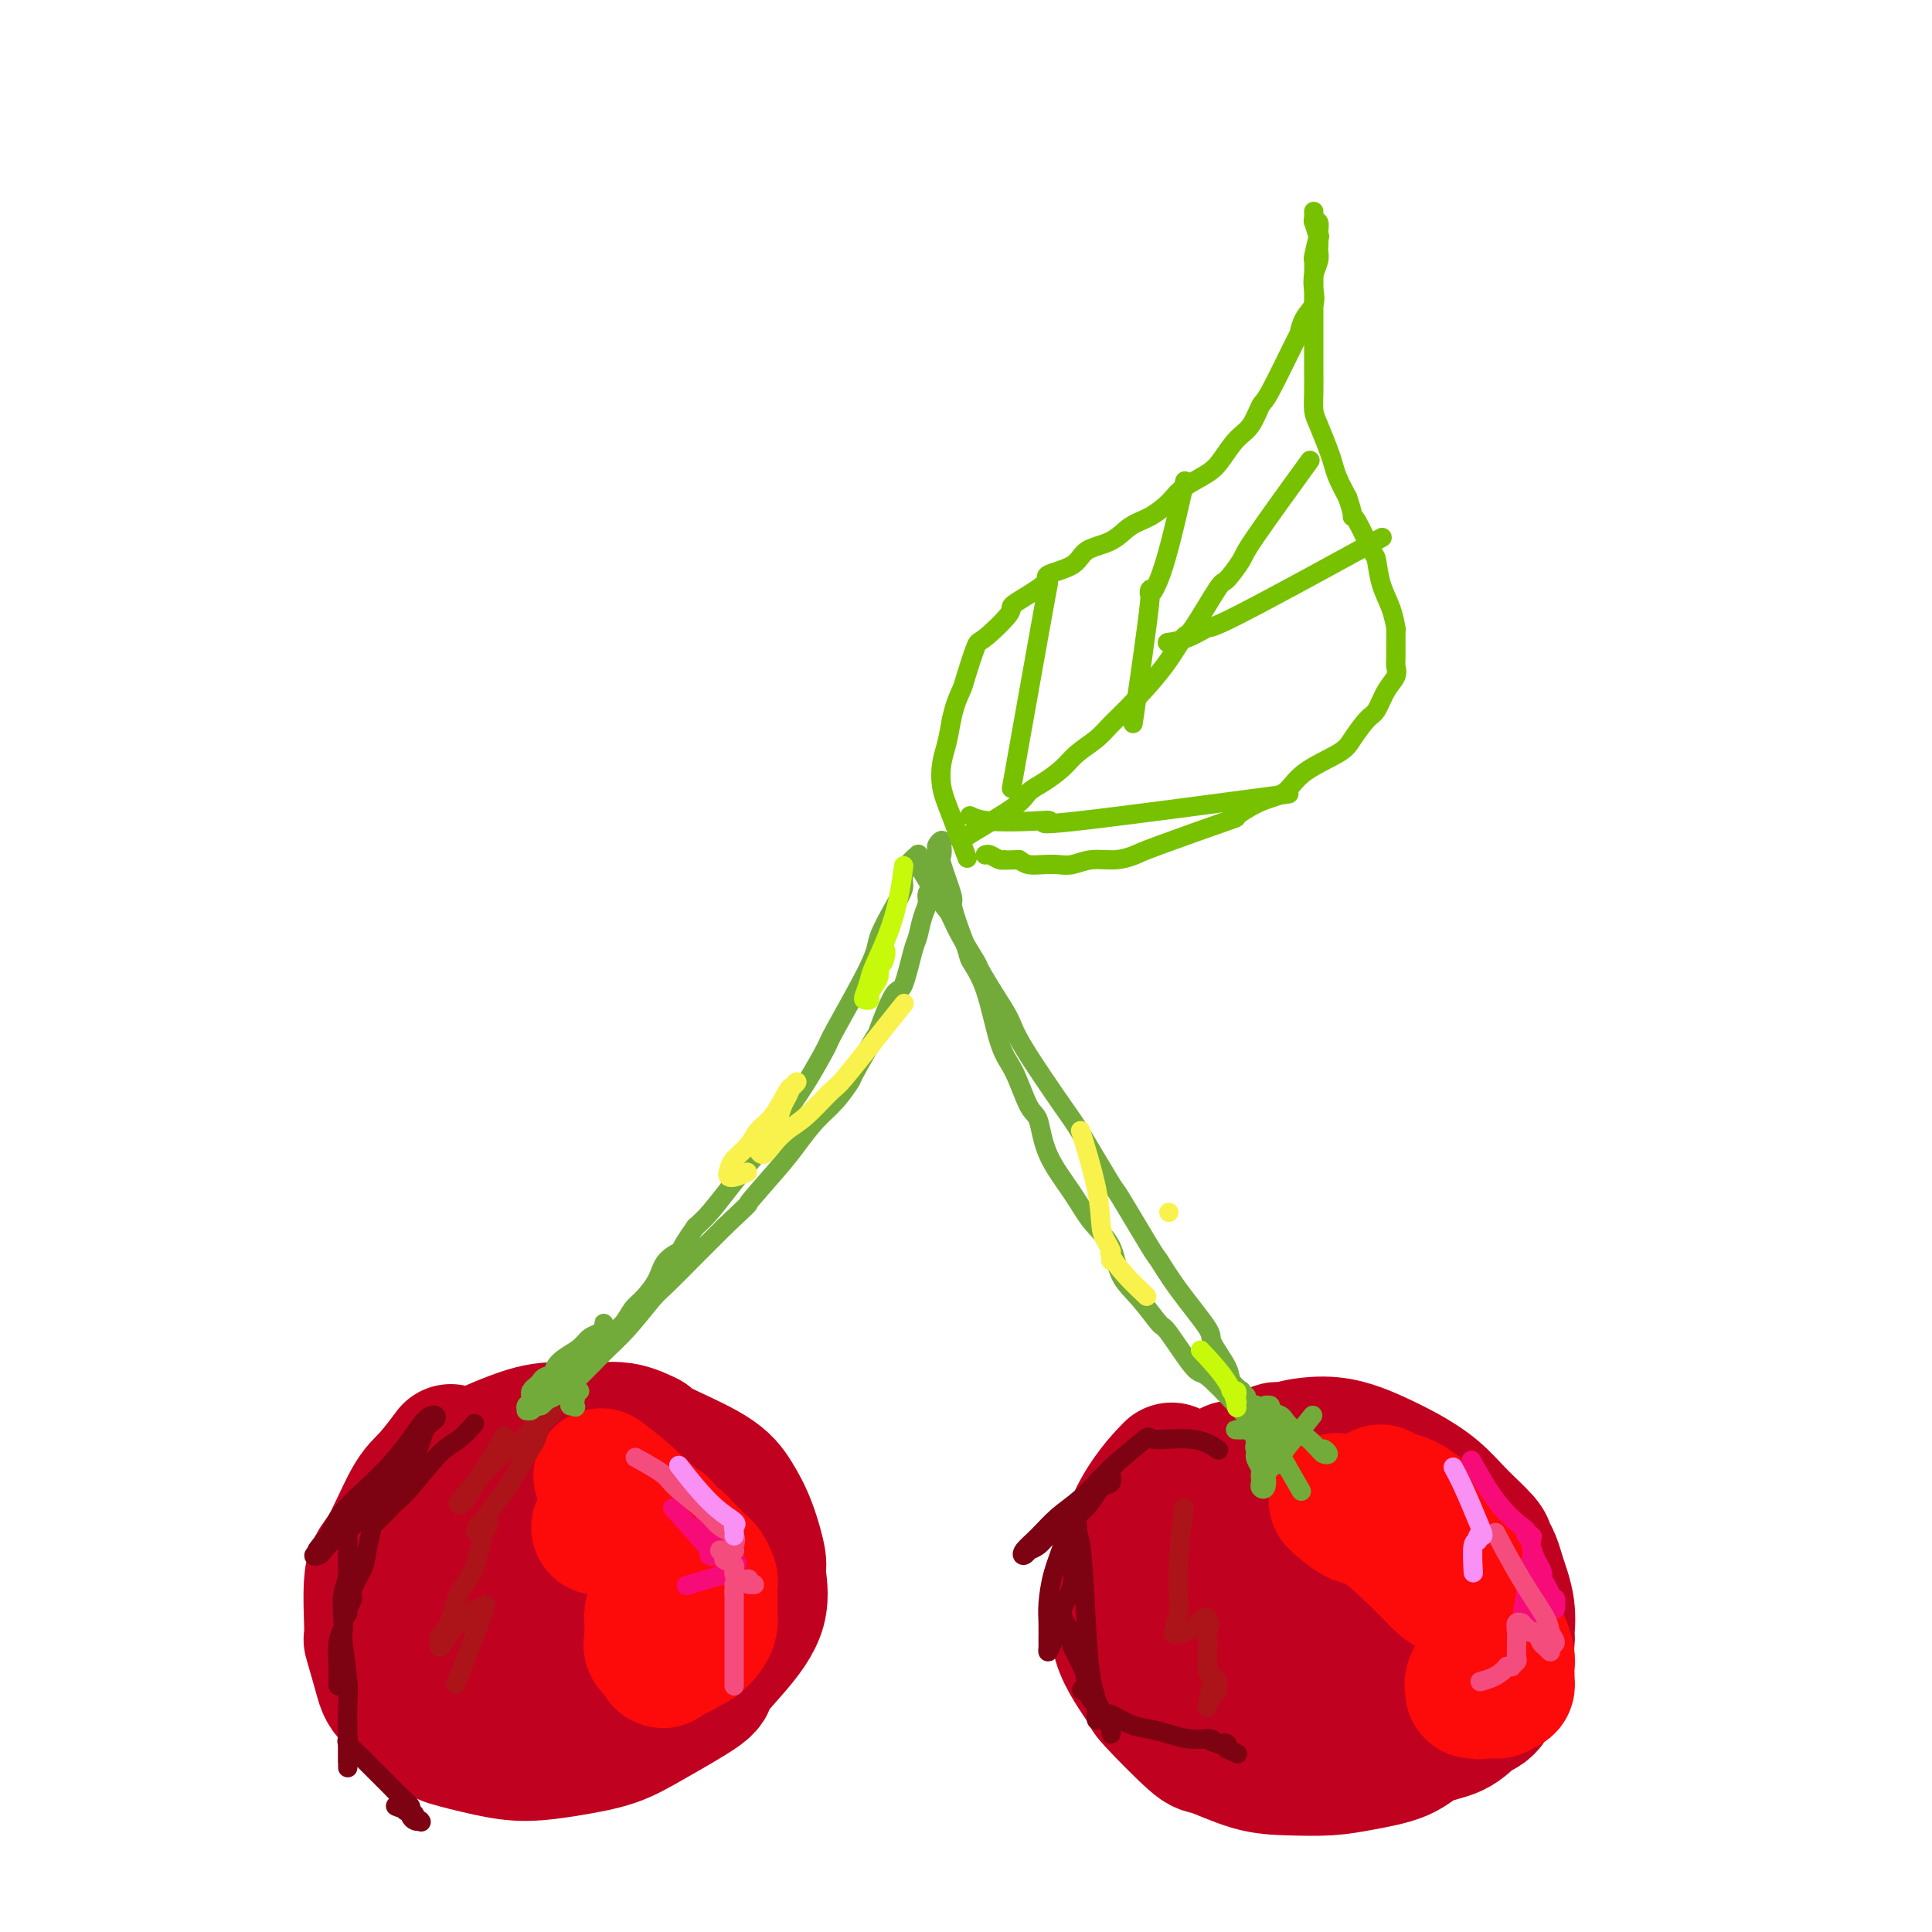 <svg viewBox='0 0 400 400' version='1.1' xmlns='http://www.w3.org/2000/svg' xmlns:xlink='http://www.w3.org/1999/xlink'><g fill='none' stroke='rgb(193,1,32)' stroke-width='28' stroke-linecap='round' stroke-linejoin='round'><path d='M93,301c-0.007,0.009 -0.014,0.019 0,0c0.014,-0.019 0.049,-0.066 0,0c-0.049,0.066 -0.183,0.245 0,0c0.183,-0.245 0.682,-0.913 0,0c-0.682,0.913 -2.547,3.406 -4,5c-1.453,1.594 -2.496,2.288 -4,5c-1.504,2.712 -3.468,7.443 -5,10c-1.532,2.557 -2.631,2.939 -3,6c-0.369,3.061 -0.007,8.799 0,11c0.007,2.201 -0.341,0.865 0,2c0.341,1.135 1.369,4.741 2,7c0.631,2.259 0.864,3.170 3,5c2.136,1.830 6.174,4.579 8,6c1.826,1.421 1.438,1.514 3,2c1.562,0.486 5.072,1.364 8,2c2.928,0.636 5.273,1.029 8,1c2.727,-0.029 5.837,-0.480 9,-1c3.163,-0.520 6.378,-1.108 9,-2c2.622,-0.892 4.651,-2.087 8,-4c3.349,-1.913 8.018,-4.544 10,-6c1.982,-1.456 1.279,-1.737 2,-3c0.721,-1.263 2.868,-3.509 5,-6c2.132,-2.491 4.251,-5.229 5,-8c0.749,-2.771 0.128,-5.576 0,-7c-0.128,-1.424 0.236,-1.467 0,-3c-0.236,-1.533 -1.071,-4.557 -2,-7c-0.929,-2.443 -1.950,-4.304 -3,-6c-1.050,-1.696 -2.129,-3.226 -5,-5c-2.871,-1.774 -7.535,-3.793 -10,-5c-2.465,-1.207 -2.733,-1.604 -3,-2'/><path d='M134,298c-4.426,-2.310 -6.491,-2.084 -9,-2c-2.509,0.084 -5.461,0.026 -8,0c-2.539,-0.026 -4.665,-0.022 -8,1c-3.335,1.022 -7.879,3.060 -10,4c-2.121,0.940 -1.818,0.782 -3,2c-1.182,1.218 -3.850,3.811 -5,5c-1.150,1.189 -0.784,0.973 -1,3c-0.216,2.027 -1.014,6.296 -1,9c0.014,2.704 0.841,3.843 1,5c0.159,1.157 -0.351,2.330 0,4c0.351,1.670 1.562,3.835 3,6c1.438,2.165 3.103,4.331 5,6c1.897,1.669 4.026,2.842 6,4c1.974,1.158 3.791,2.302 6,3c2.209,0.698 4.809,0.949 7,1c2.191,0.051 3.973,-0.097 6,-1c2.027,-0.903 4.299,-2.561 6,-4c1.701,-1.439 2.831,-2.660 4,-4c1.169,-1.340 2.377,-2.798 3,-5c0.623,-2.202 0.661,-5.147 1,-7c0.339,-1.853 0.980,-2.612 0,-6c-0.980,-3.388 -3.581,-9.404 -5,-12c-1.419,-2.596 -1.658,-1.771 -2,-2c-0.342,-0.229 -0.789,-1.512 -2,-2c-1.211,-0.488 -3.187,-0.182 -5,0c-1.813,0.182 -3.464,0.240 -6,2c-2.536,1.760 -5.959,5.223 -7,7c-1.041,1.777 0.298,1.868 0,3c-0.298,1.132 -2.234,3.305 -3,5c-0.766,1.695 -0.362,2.913 0,4c0.362,1.087 0.681,2.044 1,3'/><path d='M108,330c0.064,3.009 1.224,3.033 2,3c0.776,-0.033 1.167,-0.122 2,0c0.833,0.122 2.108,0.457 3,0c0.892,-0.457 1.402,-1.705 2,-3c0.598,-1.295 1.283,-2.637 2,-4c0.717,-1.363 1.465,-2.748 2,-4c0.535,-1.252 0.858,-2.370 1,-4c0.142,-1.630 0.103,-3.773 0,-5c-0.103,-1.227 -0.269,-1.539 -1,-2c-0.731,-0.461 -2.028,-1.071 -3,-1c-0.972,0.071 -1.619,0.825 -2,1c-0.381,0.175 -0.498,-0.227 -1,0c-0.502,0.227 -1.391,1.085 -2,3c-0.609,1.915 -0.938,4.889 -1,7c-0.062,2.111 0.142,3.359 0,4c-0.142,0.641 -0.629,0.674 0,1c0.629,0.326 2.375,0.943 2,2c-0.375,1.057 -2.870,2.554 2,1c4.870,-1.554 17.106,-6.158 22,-8c4.894,-1.842 2.447,-0.921 0,0'/><path d='M242,305c-0.001,0.001 -0.002,0.002 0,0c0.002,-0.002 0.006,-0.007 0,0c-0.006,0.007 -0.024,0.025 0,0c0.024,-0.025 0.088,-0.093 0,0c-0.088,0.093 -0.330,0.346 0,0c0.330,-0.346 1.232,-1.290 0,0c-1.232,1.290 -4.598,4.816 -7,10c-2.402,5.184 -3.838,12.026 -4,15c-0.162,2.974 0.951,2.080 1,3c0.049,0.920 -0.967,3.655 0,7c0.967,3.345 3.915,7.299 5,9c1.085,1.701 0.307,1.149 2,3c1.693,1.851 5.858,6.104 8,8c2.142,1.896 2.260,1.434 4,2c1.740,0.566 5.102,2.161 8,3c2.898,0.839 5.333,0.922 8,1c2.667,0.078 5.567,0.149 8,0c2.433,-0.149 4.398,-0.520 7,-1c2.602,-0.480 5.841,-1.071 8,-2c2.159,-0.929 3.237,-2.196 5,-3c1.763,-0.804 4.212,-1.145 6,-2c1.788,-0.855 2.914,-2.222 4,-3c1.086,-0.778 2.133,-0.965 3,-2c0.867,-1.035 1.554,-2.918 2,-4c0.446,-1.082 0.650,-1.365 1,-3c0.350,-1.635 0.846,-4.624 1,-6c0.154,-1.376 -0.036,-1.140 0,-2c0.036,-0.860 0.296,-2.817 0,-5c-0.296,-2.183 -1.148,-4.591 -2,-7'/><path d='M310,326c-0.767,-3.240 -1.683,-4.341 -2,-5c-0.317,-0.659 -0.033,-0.876 -1,-2c-0.967,-1.124 -3.184,-3.155 -5,-5c-1.816,-1.845 -3.231,-3.504 -5,-5c-1.769,-1.496 -3.892,-2.830 -6,-4c-2.108,-1.170 -4.201,-2.177 -6,-3c-1.799,-0.823 -3.304,-1.461 -5,-2c-1.696,-0.539 -3.581,-0.980 -6,-1c-2.419,-0.020 -5.370,0.380 -7,1c-1.630,0.620 -1.937,1.458 -2,1c-0.063,-0.458 0.119,-2.213 -3,1c-3.119,3.213 -9.537,11.393 -12,14c-2.463,2.607 -0.969,-0.360 -1,2c-0.031,2.360 -1.586,10.049 -2,15c-0.414,4.951 0.313,7.166 1,9c0.687,1.834 1.336,3.286 2,5c0.664,1.714 1.344,3.689 2,5c0.656,1.311 1.287,1.956 3,3c1.713,1.044 4.507,2.485 6,3c1.493,0.515 1.684,0.102 2,0c0.316,-0.102 0.756,0.106 2,0c1.244,-0.106 3.293,-0.526 5,-1c1.707,-0.474 3.074,-1.003 4,-2c0.926,-0.997 1.413,-2.463 2,-4c0.587,-1.537 1.273,-3.145 2,-4c0.727,-0.855 1.493,-0.959 2,-2c0.507,-1.041 0.753,-3.021 1,-5'/><path d='M281,340c1.775,-2.957 0.713,-1.848 0,-3c-0.713,-1.152 -1.076,-4.565 -1,-6c0.076,-1.435 0.591,-0.892 0,-2c-0.591,-1.108 -2.290,-3.865 -3,-5c-0.710,-1.135 -0.432,-0.647 -1,-1c-0.568,-0.353 -1.982,-1.547 -3,-2c-1.018,-0.453 -1.639,-0.165 -2,0c-0.361,0.165 -0.463,0.208 -1,1c-0.537,0.792 -1.508,2.332 -2,3c-0.492,0.668 -0.505,0.463 0,2c0.505,1.537 1.526,4.814 2,7c0.474,2.186 0.400,3.281 1,4c0.600,0.719 1.874,1.064 3,2c1.126,0.936 2.105,2.464 3,3c0.895,0.536 1.708,0.080 2,0c0.292,-0.080 0.065,0.215 1,0c0.935,-0.215 3.031,-0.941 4,-2c0.969,-1.059 0.809,-2.453 1,-3c0.191,-0.547 0.733,-0.248 1,-1c0.267,-0.752 0.260,-2.554 0,-4c-0.260,-1.446 -0.774,-2.535 -2,-4c-1.226,-1.465 -3.166,-3.307 -4,-4c-0.834,-0.693 -0.563,-0.238 -1,0c-0.437,0.238 -1.583,0.259 -2,1c-0.417,0.741 -0.107,2.201 0,4c0.107,1.799 0.009,3.935 0,5c-0.009,1.065 0.070,1.059 1,2c0.930,0.941 2.712,2.830 4,4c1.288,1.170 2.082,1.620 3,2c0.918,0.380 1.959,0.690 3,1'/><path d='M288,344c1.746,1.452 0.612,0.584 1,0c0.388,-0.584 2.297,-0.882 3,-1c0.703,-0.118 0.199,-0.055 0,0c-0.199,0.055 -0.092,0.103 0,0c0.092,-0.103 0.169,-0.357 0,-1c-0.169,-0.643 -0.584,-1.674 -1,-2c-0.416,-0.326 -0.834,0.053 -1,0c-0.166,-0.053 -0.082,-0.539 0,-1c0.082,-0.461 0.162,-0.898 0,-1c-0.162,-0.102 -0.564,0.132 -1,0c-0.436,-0.132 -0.904,-0.629 -1,-1c-0.096,-0.371 0.180,-0.615 0,-1c-0.180,-0.385 -0.816,-0.911 -1,-1c-0.184,-0.089 0.083,0.259 0,0c-0.083,-0.259 -0.515,-1.123 -1,-2c-0.485,-0.877 -1.021,-1.766 -1,-2c0.021,-0.234 0.601,0.186 0,-1c-0.601,-1.186 -2.381,-3.979 -3,-5c-0.619,-1.021 -0.078,-0.272 -1,-1c-0.922,-0.728 -3.309,-2.934 -4,-4c-0.691,-1.066 0.314,-0.991 -1,-2c-1.314,-1.009 -4.947,-3.101 -6,-4c-1.053,-0.899 0.474,-0.604 0,-1c-0.474,-0.396 -2.949,-1.482 -4,-2c-1.051,-0.518 -0.677,-0.468 -1,-1c-0.323,-0.532 -1.344,-1.645 -2,-2c-0.656,-0.355 -0.949,0.049 -1,0c-0.051,-0.049 0.140,-0.552 0,-1c-0.140,-0.448 -0.611,-0.842 -1,-1c-0.389,-0.158 -0.694,-0.079 -1,0'/><path d='M260,306c-3.278,-2.880 -0.472,-0.579 0,0c0.472,0.579 -1.389,-0.563 -2,-1c-0.611,-0.437 0.030,-0.170 0,0c-0.030,0.170 -0.730,0.242 -1,0c-0.270,-0.242 -0.111,-0.797 0,-1c0.111,-0.203 0.174,-0.054 0,0c-0.174,0.054 -0.585,0.015 -1,0c-0.415,-0.015 -0.833,-0.004 -1,0c-0.167,0.004 -0.084,0.002 0,0'/></g>
<g fill='none' stroke='rgb(253,10,10)' stroke-width='28' stroke-linecap='round' stroke-linejoin='round'><path d='M125,306c0.000,0.000 0.000,0.000 0,0c-0.000,-0.000 -0.000,-0.000 0,0c0.000,0.000 0.002,0.001 0,0c-0.002,-0.001 -0.006,-0.005 0,0c0.006,0.005 0.023,0.017 0,0c-0.023,-0.017 -0.086,-0.065 0,0c0.086,0.065 0.320,0.243 0,0c-0.320,-0.243 -1.196,-0.908 0,0c1.196,0.908 4.464,3.389 7,6c2.536,2.611 4.341,5.352 5,7c0.659,1.648 0.174,2.203 0,3c-0.174,0.797 -0.036,1.838 0,3c0.036,1.162 -0.029,2.447 0,3c0.029,0.553 0.151,0.374 0,1c-0.151,0.626 -0.577,2.056 -1,3c-0.423,0.944 -0.845,1.401 -1,2c-0.155,0.599 -0.044,1.340 0,2c0.044,0.660 0.019,1.238 0,2c-0.019,0.762 -0.033,1.707 0,2c0.033,0.293 0.112,-0.066 0,0c-0.112,0.066 -0.415,0.556 0,1c0.415,0.444 1.547,0.841 2,1c0.453,0.159 0.226,0.079 0,0'/><path d='M137,342c0.131,3.544 0.458,0.905 1,0c0.542,-0.905 1.298,-0.077 2,0c0.702,0.077 1.351,-0.598 2,-1c0.649,-0.402 1.298,-0.530 2,-1c0.702,-0.470 1.456,-1.280 2,-2c0.544,-0.720 0.878,-1.349 1,-2c0.122,-0.651 0.034,-1.325 0,-2c-0.034,-0.675 -0.012,-1.351 0,-2c0.012,-0.649 0.015,-1.272 0,-2c-0.015,-0.728 -0.049,-1.561 0,-2c0.049,-0.439 0.182,-0.485 0,-1c-0.182,-0.515 -0.679,-1.500 -1,-2c-0.321,-0.500 -0.466,-0.515 -1,-1c-0.534,-0.485 -1.456,-1.439 -2,-2c-0.544,-0.561 -0.710,-0.727 -1,-1c-0.290,-0.273 -0.704,-0.652 -1,-1c-0.296,-0.348 -0.474,-0.667 -1,-1c-0.526,-0.333 -1.399,-0.682 -2,-1c-0.601,-0.318 -0.930,-0.606 -1,-1c-0.070,-0.394 0.120,-0.893 0,-1c-0.120,-0.107 -0.550,0.180 -1,0c-0.450,-0.180 -0.921,-0.825 -1,-1c-0.079,-0.175 0.233,0.122 0,0c-0.233,-0.122 -1.011,-0.661 -1,-1c0.011,-0.339 0.811,-0.476 -1,0c-1.811,0.476 -6.232,1.565 -8,2c-1.768,0.435 -0.884,0.218 0,0'/><path d='M277,311c-0.002,-0.002 -0.004,-0.003 0,0c0.004,0.003 0.013,0.012 0,0c-0.013,-0.012 -0.049,-0.045 0,0c0.049,0.045 0.183,0.168 0,0c-0.183,-0.168 -0.685,-0.627 0,0c0.685,0.627 2.555,2.340 4,3c1.445,0.660 2.464,0.266 5,2c2.536,1.734 6.591,5.594 9,8c2.409,2.406 3.174,3.356 4,4c0.826,0.644 1.713,0.983 3,2c1.287,1.017 2.976,2.713 4,4c1.024,1.287 1.385,2.165 2,3c0.615,0.835 1.485,1.628 2,2c0.515,0.372 0.674,0.323 1,1c0.326,0.677 0.820,2.080 1,3c0.180,0.920 0.045,1.356 0,2c-0.045,0.644 -0.002,1.497 0,2c0.002,0.503 -0.037,0.657 0,1c0.037,0.343 0.151,0.877 0,1c-0.151,0.123 -0.565,-0.163 -1,0c-0.435,0.163 -0.891,0.776 -1,1c-0.109,0.224 0.128,0.060 0,0c-0.128,-0.060 -0.622,-0.016 -1,0c-0.378,0.016 -0.640,0.004 -1,0c-0.360,-0.004 -0.817,-0.001 -1,0c-0.183,0.001 -0.091,0.001 0,0'/><path d='M307,350c-0.939,0.464 -0.788,0.125 -1,0c-0.212,-0.125 -0.788,-0.037 -1,0c-0.212,0.037 -0.059,0.024 0,0c0.059,-0.024 0.023,-0.057 0,0c-0.023,0.057 -0.034,0.206 0,0c0.034,-0.206 0.114,-0.767 0,-1c-0.114,-0.233 -0.423,-0.137 0,-1c0.423,-0.863 1.578,-2.685 2,-4c0.422,-1.315 0.111,-2.123 0,-3c-0.111,-0.877 -0.022,-1.824 0,-3c0.022,-1.176 -0.024,-2.583 0,-4c0.024,-1.417 0.119,-2.845 0,-4c-0.119,-1.155 -0.453,-2.038 -1,-3c-0.547,-0.962 -1.308,-2.005 -2,-3c-0.692,-0.995 -1.315,-1.944 -2,-3c-0.685,-1.056 -1.433,-2.219 -2,-3c-0.567,-0.781 -0.954,-1.180 -2,-2c-1.046,-0.820 -2.749,-2.062 -4,-3c-1.251,-0.938 -2.048,-1.572 -3,-2c-0.952,-0.428 -2.059,-0.651 -3,-1c-0.941,-0.349 -1.715,-0.825 -2,-1c-0.285,-0.175 -0.081,-0.050 0,0c0.081,0.050 0.041,0.025 0,0'/></g>
<g fill='none' stroke='rgb(125,2,18)' stroke-width='4' stroke-linecap='round' stroke-linejoin='round'><path d='M98,295c-0.005,0.006 -0.010,0.012 0,0c0.010,-0.012 0.035,-0.040 0,0c-0.035,0.040 -0.131,0.150 0,0c0.131,-0.150 0.488,-0.560 0,0c-0.488,0.560 -1.821,2.089 -3,3c-1.179,0.911 -2.203,1.203 -4,3c-1.797,1.797 -4.366,5.097 -6,7c-1.634,1.903 -2.332,2.407 -3,3c-0.668,0.593 -1.306,1.274 -2,2c-0.694,0.726 -1.444,1.496 -2,2c-0.556,0.504 -0.919,0.740 -1,1c-0.081,0.260 0.122,0.542 0,0c-0.122,-0.542 -0.567,-1.910 0,-3c0.567,-1.090 2.145,-1.902 3,-3c0.855,-1.098 0.987,-2.480 2,-4c1.013,-1.520 2.907,-3.177 4,-5c1.093,-1.823 1.384,-3.812 2,-5c0.616,-1.188 1.555,-1.575 2,-2c0.445,-0.425 0.396,-0.887 0,-1c-0.396,-0.113 -1.138,0.125 -2,1c-0.862,0.875 -1.844,2.389 -3,4c-1.156,1.611 -2.485,3.318 -4,5c-1.515,1.682 -3.216,3.337 -5,5c-1.784,1.663 -3.653,3.332 -5,5c-1.347,1.668 -2.174,3.334 -3,5'/><path d='M68,318c-3.781,4.333 -2.234,3.165 -2,3c0.234,-0.165 -0.846,0.673 -1,1c-0.154,0.327 0.619,0.143 1,0c0.381,-0.143 0.372,-0.244 1,-1c0.628,-0.756 1.893,-2.168 3,-3c1.107,-0.832 2.057,-1.086 3,-2c0.943,-0.914 1.881,-2.490 3,-4c1.119,-1.510 2.420,-2.954 3,-4c0.580,-1.046 0.440,-1.695 1,-2c0.560,-0.305 1.819,-0.267 2,0c0.181,0.267 -0.715,0.764 -1,1c-0.285,0.236 0.041,0.211 0,1c-0.041,0.789 -0.450,2.393 -1,3c-0.550,0.607 -1.243,0.217 -2,2c-0.757,1.783 -1.580,5.738 -2,8c-0.420,2.262 -0.438,2.831 -1,4c-0.562,1.169 -1.667,2.940 -2,4c-0.333,1.060 0.107,1.411 0,2c-0.107,0.589 -0.761,1.416 -1,2c-0.239,0.584 -0.064,0.925 0,1c0.064,0.075 0.017,-0.116 0,-1c-0.017,-0.884 -0.005,-2.459 0,-3c0.005,-0.541 0.001,-0.047 0,-1c-0.001,-0.953 -0.000,-3.354 0,-5c0.000,-1.646 0.000,-2.539 0,-3c-0.000,-0.461 -0.000,-0.491 0,-1c0.000,-0.509 0.000,-1.497 0,-2c-0.000,-0.503 -0.000,-0.520 0,0c0.000,0.520 0.000,1.577 0,3c-0.000,1.423 -0.000,3.211 0,5'/><path d='M72,326c-0.222,1.863 -0.777,2.520 -1,4c-0.223,1.480 -0.112,3.781 0,5c0.112,1.219 0.226,1.355 0,2c-0.226,0.645 -0.793,1.799 -1,3c-0.207,1.201 -0.056,2.448 0,4c0.056,1.552 0.015,3.410 0,4c-0.015,0.590 -0.004,-0.088 0,0c0.004,0.088 -0.000,0.942 0,1c0.000,0.058 0.004,-0.680 0,-1c-0.004,-0.320 -0.015,-0.223 0,-1c0.015,-0.777 0.057,-2.427 0,-3c-0.057,-0.573 -0.211,-0.070 0,-1c0.211,-0.930 0.789,-3.293 1,-5c0.211,-1.707 0.057,-2.758 0,-3c-0.057,-0.242 -0.016,0.324 0,0c0.016,-0.324 0.008,-1.539 0,-2c-0.008,-0.461 -0.016,-0.170 0,1c0.016,1.170 0.057,3.218 0,4c-0.057,0.782 -0.211,0.298 0,2c0.211,1.702 0.789,5.591 1,8c0.211,2.409 0.057,3.338 0,5c-0.057,1.662 -0.015,4.055 0,5c0.015,0.945 0.004,0.440 0,1c-0.004,0.560 -0.001,2.186 0,3c0.001,0.814 0.000,0.818 0,1c-0.000,0.182 -0.000,0.544 0,1c0.000,0.456 0.000,1.007 0,1c-0.000,-0.007 -0.000,-0.574 0,-1c0.000,-0.426 0.000,-0.713 0,-1'/><path d='M72,363c-0.000,5.773 -0.000,1.705 0,0c0.000,-1.705 0.000,-1.046 0,-1c-0.000,0.046 -0.002,-0.521 0,-1c0.002,-0.479 0.006,-0.868 0,-1c-0.006,-0.132 -0.024,-0.005 0,0c0.024,0.005 0.088,-0.113 0,0c-0.088,0.113 -0.329,0.457 0,1c0.329,0.543 1.228,1.286 2,2c0.772,0.714 1.416,1.400 2,2c0.584,0.600 1.107,1.115 2,2c0.893,0.885 2.156,2.139 3,3c0.844,0.861 1.270,1.327 2,2c0.730,0.673 1.766,1.553 2,2c0.234,0.447 -0.332,0.460 0,1c0.332,0.540 1.563,1.606 2,2c0.437,0.394 0.079,0.116 0,0c-0.079,-0.116 0.119,-0.068 0,0c-0.119,0.068 -0.556,0.158 -1,0c-0.444,-0.158 -0.896,-0.565 -1,-1c-0.104,-0.435 0.140,-0.898 0,-1c-0.140,-0.102 -0.664,0.159 -1,0c-0.336,-0.159 -0.482,-0.736 -1,-1c-0.518,-0.264 -1.407,-0.215 -1,0c0.407,0.215 2.110,0.596 3,1c0.890,0.404 0.969,0.830 1,1c0.031,0.170 0.016,0.085 0,0'/><path d='M252,300c0.000,0.000 0.000,0.000 0,0c-0.000,-0.000 -0.001,-0.001 0,0c0.001,0.001 0.003,0.002 0,0c-0.003,-0.002 -0.012,-0.009 0,0c0.012,0.009 0.044,0.032 0,0c-0.044,-0.032 -0.164,-0.118 0,0c0.164,0.118 0.611,0.442 0,0c-0.611,-0.442 -2.279,-1.650 -5,-2c-2.721,-0.350 -6.495,0.156 -8,0c-1.505,-0.156 -0.741,-0.976 -2,0c-1.259,0.976 -4.542,3.748 -6,5c-1.458,1.252 -1.092,0.983 -2,2c-0.908,1.017 -3.092,3.321 -5,5c-1.908,1.679 -3.540,2.733 -5,4c-1.460,1.267 -2.747,2.746 -4,4c-1.253,1.254 -2.473,2.281 -3,3c-0.527,0.719 -0.361,1.130 0,1c0.361,-0.130 0.917,-0.801 1,-1c0.083,-0.199 -0.309,0.072 0,0c0.309,-0.072 1.318,-0.489 2,-1c0.682,-0.511 1.038,-1.116 2,-2c0.962,-0.884 2.531,-2.047 4,-3c1.469,-0.953 2.838,-1.695 4,-3c1.162,-1.305 2.115,-3.173 3,-4c0.885,-0.827 1.701,-0.613 2,-1c0.299,-0.387 0.080,-1.373 0,-2c-0.080,-0.627 -0.023,-0.893 0,-1c0.023,-0.107 0.011,-0.053 0,0'/><path d='M230,304c2.658,-2.488 0.304,-0.208 -1,1c-1.304,1.208 -1.557,1.342 -2,2c-0.443,0.658 -1.075,1.838 -2,3c-0.925,1.162 -2.143,2.305 -3,4c-0.857,1.695 -1.354,3.943 -2,6c-0.646,2.057 -1.441,3.923 -2,6c-0.559,2.077 -0.882,4.365 -1,6c-0.118,1.635 -0.030,2.616 0,4c0.030,1.384 0.002,3.171 0,4c-0.002,0.829 0.022,0.702 0,1c-0.022,0.298 -0.089,1.023 0,1c0.089,-0.023 0.334,-0.792 1,-2c0.666,-1.208 1.751,-2.854 2,-4c0.249,-1.146 -0.340,-1.792 0,-3c0.340,-1.208 1.608,-2.977 2,-5c0.392,-2.023 -0.092,-4.301 0,-6c0.092,-1.699 0.760,-2.818 1,-4c0.240,-1.182 0.053,-2.427 0,-3c-0.053,-0.573 0.027,-0.474 0,0c-0.027,0.474 -0.161,1.323 0,2c0.161,0.677 0.618,1.183 1,5c0.382,3.817 0.691,10.946 1,16c0.309,5.054 0.619,8.034 1,10c0.381,1.966 0.834,2.917 1,4c0.166,1.083 0.047,2.298 0,3c-0.047,0.702 -0.021,0.890 0,1c0.021,0.110 0.037,0.143 0,0c-0.037,-0.143 -0.125,-0.462 0,-1c0.125,-0.538 0.464,-1.297 0,-3c-0.464,-1.703 -1.732,-4.352 -3,-7'/><path d='M224,345c-0.950,-2.398 -1.826,-3.392 -2,-4c-0.174,-0.608 0.352,-0.831 0,-2c-0.352,-1.169 -1.584,-3.283 -2,-4c-0.416,-0.717 -0.017,-0.038 0,0c0.017,0.038 -0.347,-0.567 0,0c0.347,0.567 1.406,2.305 2,4c0.594,1.695 0.722,3.347 1,4c0.278,0.653 0.705,0.308 1,1c0.295,0.692 0.456,2.422 1,4c0.544,1.578 1.470,3.004 2,4c0.530,0.996 0.663,1.564 1,2c0.337,0.436 0.876,0.742 1,1c0.124,0.258 -0.167,0.468 0,1c0.167,0.532 0.794,1.385 1,2c0.206,0.615 -0.008,0.993 0,1c0.008,0.007 0.238,-0.356 0,-1c-0.238,-0.644 -0.943,-1.569 -1,-2c-0.057,-0.431 0.536,-0.368 0,-1c-0.536,-0.632 -2.200,-1.959 -3,-3c-0.800,-1.041 -0.736,-1.798 -1,-2c-0.264,-0.202 -0.858,0.149 -1,0c-0.142,-0.149 0.166,-0.797 1,0c0.834,0.797 2.193,3.039 3,4c0.807,0.961 1.062,0.639 2,1c0.938,0.361 2.561,1.403 4,2c1.439,0.597 2.695,0.748 4,1c1.305,0.252 2.659,0.606 4,1c1.341,0.394 2.669,0.827 4,1c1.331,0.173 2.666,0.087 4,0'/><path d='M250,360c2.366,0.405 0.280,-0.084 0,0c-0.280,0.084 1.246,0.741 2,1c0.754,0.259 0.736,0.121 1,0c0.264,-0.121 0.810,-0.225 1,0c0.190,0.225 0.023,0.778 0,1c-0.023,0.222 0.097,0.111 0,0c-0.097,-0.111 -0.411,-0.222 0,0c0.411,0.222 1.546,0.778 2,1c0.454,0.222 0.227,0.111 0,0'/></g>
<g fill='none' stroke='rgb(173,20,25)' stroke-width='4' stroke-linecap='round' stroke-linejoin='round'><path d='M104,298c-0.000,0.000 -0.000,0.000 0,0c0.000,-0.000 0.000,-0.001 0,0c-0.000,0.001 -0.001,0.002 0,0c0.001,-0.002 0.004,-0.007 0,0c-0.004,0.007 -0.016,0.027 0,0c0.016,-0.027 0.059,-0.102 0,0c-0.059,0.102 -0.220,0.379 0,0c0.220,-0.379 0.820,-1.415 0,0c-0.820,1.415 -3.061,5.282 -5,8c-1.939,2.718 -3.577,4.287 -4,5c-0.423,0.713 0.370,0.569 1,0c0.630,-0.569 1.096,-1.565 2,-3c0.904,-1.435 2.244,-3.311 4,-5c1.756,-1.689 3.927,-3.193 5,-4c1.073,-0.807 1.046,-0.916 2,-2c0.954,-1.084 2.888,-3.141 4,-4c1.112,-0.859 1.403,-0.520 1,0c-0.403,0.520 -1.501,1.220 -2,2c-0.499,0.780 -0.399,1.640 -1,3c-0.601,1.360 -1.903,3.220 -3,5c-1.097,1.780 -1.988,3.479 -3,5c-1.012,1.521 -2.146,2.863 -3,4c-0.854,1.137 -1.427,2.068 -2,3'/><path d='M100,315c-2.220,3.634 -1.271,1.720 -1,1c0.271,-0.720 -0.138,-0.246 0,0c0.138,0.246 0.822,0.266 1,0c0.178,-0.266 -0.151,-0.816 0,-1c0.151,-0.184 0.782,-0.002 1,0c0.218,0.002 0.024,-0.175 0,0c-0.024,0.175 0.121,0.704 0,1c-0.121,0.296 -0.509,0.359 -1,2c-0.491,1.641 -1.084,4.859 -2,7c-0.916,2.141 -2.155,3.205 -3,5c-0.845,1.795 -1.296,4.322 -2,6c-0.704,1.678 -1.661,2.507 -2,3c-0.339,0.493 -0.059,0.651 0,1c0.059,0.349 -0.101,0.890 0,1c0.101,0.110 0.465,-0.209 1,-1c0.535,-0.791 1.242,-2.052 2,-3c0.758,-0.948 1.567,-1.584 2,-2c0.433,-0.416 0.490,-0.613 1,-1c0.510,-0.387 1.474,-0.963 2,-1c0.526,-0.037 0.615,0.464 1,0c0.385,-0.464 1.065,-1.894 0,1c-1.065,2.894 -3.876,10.113 -5,13c-1.124,2.887 -0.562,1.444 0,0'/><path d='M245,313c0.000,-0.000 0.000,-0.000 0,0c-0.000,0.000 -0.000,0.000 0,0c0.000,-0.000 0.000,-0.000 0,0c-0.000,0.000 -0.000,0.000 0,0c0.000,-0.000 0.000,-0.000 0,0c-0.000,0.000 -0.000,0.000 0,0c0.000,-0.000 0.000,-0.001 0,0c-0.000,0.001 -0.000,0.002 0,0c0.000,-0.002 0.001,-0.009 0,0c-0.001,0.009 -0.004,0.033 0,0c0.004,-0.033 0.015,-0.121 0,0c-0.015,0.121 -0.055,0.453 0,0c0.055,-0.453 0.206,-1.690 0,0c-0.206,1.690 -0.771,6.305 -1,10c-0.229,3.695 -0.124,6.468 0,8c0.124,1.532 0.266,1.823 0,3c-0.266,1.177 -0.940,3.241 -1,4c-0.060,0.759 0.495,0.215 1,0c0.505,-0.215 0.961,-0.100 1,0c0.039,0.100 -0.340,0.184 0,0c0.340,-0.184 1.398,-0.635 2,-1c0.602,-0.365 0.749,-0.644 1,-1c0.251,-0.356 0.606,-0.788 1,-1c0.394,-0.212 0.827,-0.203 1,0c0.173,0.203 0.087,0.602 0,1'/><path d='M250,336c1.083,0.032 0.290,1.113 0,2c-0.290,0.887 -0.077,1.582 0,2c0.077,0.418 0.020,0.560 0,1c-0.020,0.440 -0.001,1.178 0,2c0.001,0.822 -0.015,1.727 0,2c0.015,0.273 0.060,-0.085 0,0c-0.060,0.085 -0.226,0.612 0,1c0.226,0.388 0.845,0.638 1,1c0.155,0.362 -0.154,0.836 0,1c0.154,0.164 0.771,0.017 1,0c0.229,-0.017 0.072,0.094 0,0c-0.072,-0.094 -0.057,-0.395 0,0c0.057,0.395 0.158,1.484 0,2c-0.158,0.516 -0.575,0.460 -1,1c-0.425,0.540 -0.860,1.678 -1,2c-0.140,0.322 0.014,-0.171 0,0c-0.014,0.171 -0.196,1.008 0,0c0.196,-1.008 0.770,-3.859 1,-5c0.230,-1.141 0.115,-0.570 0,0'/></g>
<g fill='none' stroke='rgb(246,11,121)' stroke-width='4' stroke-linecap='round' stroke-linejoin='round'><path d='M140,313c-0.057,-0.063 -0.114,-0.126 0,0c0.114,0.126 0.398,0.441 0,0c-0.398,-0.441 -1.480,-1.638 0,0c1.480,1.638 5.521,6.110 7,8c1.479,1.890 0.397,1.197 0,1c-0.397,-0.197 -0.109,0.103 0,0c0.109,-0.103 0.038,-0.610 0,-1c-0.038,-0.390 -0.045,-0.664 0,-1c0.045,-0.336 0.141,-0.733 0,-1c-0.141,-0.267 -0.518,-0.405 -1,-1c-0.482,-0.595 -1.068,-1.647 -1,-2c0.068,-0.353 0.792,-0.005 1,0c0.208,0.005 -0.099,-0.332 0,0c0.099,0.332 0.604,1.331 1,2c0.396,0.669 0.684,1.006 1,1c0.316,-0.006 0.659,-0.355 1,0c0.341,0.355 0.680,1.416 1,2c0.320,0.584 0.622,0.692 1,1c0.378,0.308 0.833,0.814 1,1c0.167,0.186 0.045,0.050 0,0c-0.045,-0.050 -0.012,-0.013 0,0c0.012,0.013 0.003,0.004 0,0c-0.003,-0.004 -0.002,-0.002 0,0'/><path d='M152,323c1.634,1.538 -0.280,0.383 -1,0c-0.720,-0.383 -0.247,0.007 0,0c0.247,-0.007 0.269,-0.410 0,0c-0.269,0.410 -0.830,1.634 -1,2c-0.170,0.366 0.051,-0.126 0,0c-0.051,0.126 -0.375,0.869 0,1c0.375,0.131 1.447,-0.349 0,0c-1.447,0.349 -5.413,1.528 -7,2c-1.587,0.472 -0.793,0.236 0,0'/><path d='M305,303c-0.002,-0.004 -0.004,-0.008 0,0c0.004,0.008 0.015,0.027 0,0c-0.015,-0.027 -0.055,-0.100 0,0c0.055,0.100 0.205,0.375 0,0c-0.205,-0.375 -0.765,-1.399 0,0c0.765,1.399 2.856,5.221 5,8c2.144,2.779 4.340,4.513 5,5c0.660,0.487 -0.215,-0.275 0,0c0.215,0.275 1.522,1.587 2,2c0.478,0.413 0.128,-0.071 0,0c-0.128,0.071 -0.033,0.698 0,1c0.033,0.302 0.005,0.278 0,0c-0.005,-0.278 0.013,-0.810 0,-1c-0.013,-0.190 -0.057,-0.039 0,0c0.057,0.039 0.215,-0.035 0,0c-0.215,0.035 -0.805,0.179 -1,0c-0.195,-0.179 0.003,-0.681 0,-1c-0.003,-0.319 -0.207,-0.457 0,0c0.207,0.457 0.825,1.508 1,2c0.175,0.492 -0.093,0.426 0,1c0.093,0.574 0.546,1.787 1,3'/><path d='M318,323c2.194,3.687 1.180,2.903 1,3c-0.180,0.097 0.474,1.073 1,2c0.526,0.927 0.926,1.805 1,2c0.074,0.195 -0.176,-0.291 0,0c0.176,0.291 0.779,1.361 1,2c0.221,0.639 0.060,0.847 0,1c-0.060,0.153 -0.020,0.251 0,0c0.020,-0.251 0.019,-0.852 0,-1c-0.019,-0.148 -0.057,0.156 0,0c0.057,-0.156 0.208,-0.771 0,-1c-0.208,-0.229 -0.774,-0.071 -1,0c-0.226,0.071 -0.113,0.057 0,0c0.113,-0.057 0.226,-0.156 0,0c-0.226,0.156 -0.793,0.567 -1,1c-0.207,0.433 -0.056,0.889 0,1c0.056,0.111 0.016,-0.124 0,0c-0.016,0.124 -0.008,0.606 0,1c0.008,0.394 0.016,0.699 0,1c-0.016,0.301 -0.057,0.600 0,1c0.057,0.400 0.212,0.903 0,1c-0.212,0.097 -0.790,-0.213 -1,0c-0.210,0.213 -0.053,0.947 0,1c0.053,0.053 0.000,-0.577 0,-1c-0.000,-0.423 0.052,-0.639 0,-1c-0.052,-0.361 -0.209,-0.867 0,-1c0.209,-0.133 0.784,0.107 1,0c0.216,-0.107 0.072,-0.562 0,-1c-0.072,-0.438 -0.071,-0.860 0,-1c0.071,-0.140 0.211,0.001 0,0c-0.211,-0.001 -0.775,-0.143 -1,0c-0.225,0.143 -0.113,0.572 0,1'/><path d='M319,334c-0.243,-0.604 -0.852,-0.114 -1,0c-0.148,0.114 0.165,-0.149 0,0c-0.165,0.149 -0.807,0.710 -1,1c-0.193,0.290 0.064,0.310 0,0c-0.064,-0.310 -0.450,-0.949 -1,0c-0.550,0.949 -1.263,3.486 -1,1c0.263,-2.486 1.504,-9.996 2,-13c0.496,-3.004 0.248,-1.502 0,0'/></g>
<g fill='none' stroke='rgb(244,76,125)' stroke-width='4' stroke-linecap='round' stroke-linejoin='round'><path d='M310,318c-0.030,-0.057 -0.060,-0.114 0,0c0.060,0.114 0.211,0.401 0,0c-0.211,-0.401 -0.784,-1.488 0,0c0.784,1.488 2.924,5.550 5,9c2.076,3.450 4.088,6.288 5,8c0.912,1.712 0.725,2.298 1,3c0.275,0.702 1.013,1.521 1,2c-0.013,0.479 -0.777,0.618 -1,1c-0.223,0.382 0.095,1.007 0,1c-0.095,-0.007 -0.602,-0.646 -1,-1c-0.398,-0.354 -0.685,-0.425 -1,-1c-0.315,-0.575 -0.658,-1.656 -1,-2c-0.342,-0.344 -0.684,0.050 -1,0c-0.316,-0.050 -0.607,-0.544 -1,-1c-0.393,-0.456 -0.890,-0.874 -1,-1c-0.110,-0.126 0.167,0.040 0,0c-0.167,-0.040 -0.777,-0.287 -1,0c-0.223,0.287 -0.059,1.109 0,2c0.059,0.891 0.012,1.850 0,2c-0.012,0.150 0.012,-0.510 0,0c-0.012,0.510 -0.058,2.189 0,3c0.058,0.811 0.222,0.753 0,1c-0.222,0.247 -0.829,0.797 -1,1c-0.171,0.203 0.094,0.058 0,0c-0.094,-0.058 -0.547,-0.029 -1,0'/><path d='M312,345c-1.578,2.067 -4.022,2.733 -5,3c-0.978,0.267 -0.489,0.133 0,0'/><path d='M132,302c0.010,0.005 0.020,0.011 0,0c-0.020,-0.011 -0.070,-0.038 0,0c0.070,0.038 0.260,0.142 0,0c-0.260,-0.142 -0.969,-0.529 0,0c0.969,0.529 3.616,1.976 5,3c1.384,1.024 1.506,1.626 3,3c1.494,1.374 4.362,3.521 6,5c1.638,1.479 2.047,2.291 3,3c0.953,0.709 2.449,1.314 3,2c0.551,0.686 0.158,1.452 0,2c-0.158,0.548 -0.079,0.879 0,1c0.079,0.121 0.160,0.032 0,0c-0.160,-0.032 -0.560,-0.006 -1,0c-0.440,0.006 -0.919,-0.009 -1,0c-0.081,0.009 0.235,0.043 0,0c-0.235,-0.043 -1.021,-0.163 -1,0c0.021,0.163 0.849,0.608 1,1c0.151,0.392 -0.376,0.731 0,1c0.376,0.269 1.655,0.468 2,1c0.345,0.532 -0.244,1.396 0,2c0.244,0.604 1.320,0.947 2,1c0.680,0.053 0.963,-0.186 1,0c0.037,0.186 -0.171,0.796 0,1c0.171,0.204 0.722,0.002 1,0c0.278,-0.002 0.282,0.195 0,0c-0.282,-0.195 -0.849,-0.781 -1,-1c-0.151,-0.219 0.114,-0.069 0,0c-0.114,0.069 -0.608,0.057 -1,0c-0.392,-0.057 -0.684,-0.159 -1,0c-0.316,0.159 -0.658,0.580 -1,1'/><path d='M152,328c0.464,1.197 0.124,0.688 0,1c-0.124,0.312 -0.033,1.444 0,1c0.033,-0.444 0.009,-2.466 0,1c-0.009,3.466 -0.003,12.419 0,16c0.003,3.581 0.001,1.791 0,0'/></g>
<g fill='none' stroke='rgb(249,144,244)' stroke-width='4' stroke-linecap='round' stroke-linejoin='round'><path d='M141,304c-0.038,-0.049 -0.076,-0.097 0,0c0.076,0.097 0.265,0.341 0,0c-0.265,-0.341 -0.985,-1.265 0,0c0.985,1.265 3.676,4.721 6,7c2.324,2.279 4.283,3.381 5,4c0.717,0.619 0.192,0.754 0,1c-0.192,0.246 -0.051,0.602 0,1c0.051,0.398 0.014,0.839 0,1c-0.014,0.161 -0.004,0.043 0,0c0.004,-0.043 0.001,-0.012 0,0c-0.001,0.012 -0.001,0.006 0,0'/><path d='M301,304c0.000,0.000 0.000,0.001 0,0c-0.000,-0.001 -0.001,-0.003 0,0c0.001,0.003 0.005,0.010 0,0c-0.005,-0.010 -0.020,-0.036 0,0c0.020,0.036 0.073,0.133 0,0c-0.073,-0.133 -0.272,-0.496 0,0c0.272,0.496 1.016,1.850 2,4c0.984,2.150 2.207,5.097 3,7c0.793,1.903 1.155,2.763 1,3c-0.155,0.237 -0.826,-0.149 -1,0c-0.174,0.149 0.149,0.834 0,1c-0.149,0.166 -0.771,-0.186 -1,1c-0.229,1.186 -0.065,3.910 0,5c0.065,1.090 0.033,0.545 0,0'/></g>
<g fill='none' stroke='rgb(115,171,58)' stroke-width='4' stroke-linecap='round' stroke-linejoin='round'><path d='M114,286c-0.041,0.040 -0.081,0.081 0,0c0.081,-0.081 0.285,-0.283 0,0c-0.285,0.283 -1.057,1.052 0,0c1.057,-1.052 3.944,-3.925 6,-6c2.056,-2.075 3.281,-3.351 4,-4c0.719,-0.649 0.933,-0.669 1,-1c0.067,-0.331 -0.011,-0.972 0,-1c0.011,-0.028 0.113,0.559 0,1c-0.113,0.441 -0.440,0.737 -1,1c-0.560,0.263 -1.352,0.493 -2,1c-0.648,0.507 -1.151,1.291 -2,2c-0.849,0.709 -2.046,1.343 -3,2c-0.954,0.657 -1.667,1.339 -2,2c-0.333,0.661 -0.286,1.302 -1,2c-0.714,0.698 -2.189,1.452 -3,2c-0.811,0.548 -0.960,0.889 -1,1c-0.040,0.111 0.028,-0.009 0,0c-0.028,0.009 -0.151,0.145 0,0c0.151,-0.145 0.575,-0.573 1,-1'/><path d='M111,287c-1.774,1.479 0.293,-0.322 1,-1c0.707,-0.678 0.056,-0.231 0,0c-0.056,0.231 0.485,0.247 1,0c0.515,-0.247 1.006,-0.758 1,-1c-0.006,-0.242 -0.508,-0.216 -1,0c-0.492,0.216 -0.973,0.621 -1,1c-0.027,0.379 0.399,0.732 0,1c-0.399,0.268 -1.624,0.450 -2,1c-0.376,0.550 0.098,1.469 0,2c-0.098,0.531 -0.769,0.674 -1,1c-0.231,0.326 -0.021,0.835 0,1c0.021,0.165 -0.145,-0.015 0,0c0.145,0.015 0.602,0.225 1,0c0.398,-0.225 0.736,-0.884 1,-1c0.264,-0.116 0.453,0.309 1,0c0.547,-0.309 1.453,-1.354 2,-2c0.547,-0.646 0.735,-0.892 1,-1c0.265,-0.108 0.607,-0.077 1,0c0.393,0.077 0.838,0.202 1,0c0.162,-0.202 0.042,-0.731 0,-1c-0.042,-0.269 -0.007,-0.280 0,0c0.007,0.280 -0.013,0.849 0,1c0.013,0.151 0.060,-0.117 0,0c-0.060,0.117 -0.226,0.620 0,1c0.226,0.380 0.844,0.638 1,1c0.156,0.362 -0.150,0.828 0,1c0.150,0.172 0.757,0.049 1,0c0.243,-0.049 0.121,-0.025 0,0'/><path d='M119,291c0.314,0.513 0.098,0.295 0,0c-0.098,-0.295 -0.080,-0.668 0,-1c0.080,-0.332 0.220,-0.625 0,-1c-0.220,-0.375 -0.801,-0.833 -1,-1c-0.199,-0.167 -0.015,-0.045 0,0c0.015,0.045 -0.140,0.012 0,0c0.140,-0.012 0.573,-0.003 1,0c0.427,0.003 0.846,0.001 1,0c0.154,-0.001 0.041,-0.000 0,0c-0.041,0.000 -0.011,0.000 0,0c0.011,-0.000 0.003,-0.000 0,0c-0.003,0.000 -0.001,0.000 0,0c0.001,-0.000 0.000,-0.000 0,0c-0.000,0.000 -0.000,0.000 0,0'/><path d='M271,294c0.000,-0.000 0.000,-0.000 0,0c-0.000,0.000 -0.000,0.000 0,0c0.000,-0.000 0.001,-0.001 0,0c-0.001,0.001 -0.002,0.003 0,0c0.002,-0.003 0.008,-0.010 0,0c-0.008,0.010 -0.031,0.039 0,0c0.031,-0.039 0.117,-0.146 0,0c-0.117,0.146 -0.437,0.544 0,0c0.437,-0.544 1.630,-2.029 0,0c-1.630,2.029 -6.083,7.574 -8,10c-1.917,2.426 -1.298,1.733 -1,2c0.298,0.267 0.276,1.494 0,2c-0.276,0.506 -0.805,0.291 -1,0c-0.195,-0.291 -0.056,-0.659 0,-1c0.056,-0.341 0.029,-0.656 0,-1c-0.029,-0.344 -0.060,-0.717 0,-1c0.060,-0.283 0.212,-0.476 0,-1c-0.212,-0.524 -0.789,-1.381 -1,-2c-0.211,-0.619 -0.057,-1.001 0,-1c0.057,0.001 0.015,0.385 0,0c-0.015,-0.385 -0.004,-1.539 0,-2c0.004,-0.461 0.002,-0.231 0,0'/><path d='M260,299c-0.318,-1.667 -0.112,-1.334 0,-1c0.112,0.334 0.128,0.667 0,1c-0.128,0.333 -0.402,0.664 0,1c0.402,0.336 1.481,0.678 2,1c0.519,0.322 0.478,0.624 1,1c0.522,0.376 1.605,0.826 2,1c0.395,0.174 0.100,0.073 0,0c-0.100,-0.073 -0.006,-0.117 0,0c0.006,0.117 -0.077,0.397 0,0c0.077,-0.397 0.315,-1.469 0,-2c-0.315,-0.531 -1.183,-0.520 -2,-1c-0.817,-0.480 -1.581,-1.449 -2,-2c-0.419,-0.551 -0.491,-0.684 -1,-1c-0.509,-0.316 -1.453,-0.817 -2,-1c-0.547,-0.183 -0.697,-0.049 -1,0c-0.303,0.049 -0.759,0.012 -1,0c-0.241,-0.012 -0.268,0.001 0,0c0.268,-0.001 0.831,-0.015 1,0c0.169,0.015 -0.056,0.057 0,0c0.056,-0.057 0.393,-0.215 1,0c0.607,0.215 1.484,0.804 2,1c0.516,0.196 0.670,0.000 1,0c0.330,-0.000 0.836,0.196 1,0c0.164,-0.196 -0.012,-0.785 0,-1c0.012,-0.215 0.214,-0.058 0,0c-0.214,0.058 -0.845,0.015 -1,0c-0.155,-0.015 0.165,-0.004 0,0c-0.165,0.004 -0.814,0.001 -1,0c-0.186,-0.001 0.090,-0.000 0,0c-0.090,0.000 -0.545,0.000 -1,0'/><path d='M259,296c-0.871,-1.084 -0.048,-0.293 0,0c0.048,0.293 -0.681,0.090 -1,0c-0.319,-0.090 -0.230,-0.066 0,0c0.230,0.066 0.600,0.172 1,0c0.400,-0.172 0.829,-0.624 1,-1c0.171,-0.376 0.084,-0.675 0,-1c-0.084,-0.325 -0.166,-0.676 0,-1c0.166,-0.324 0.581,-0.623 1,-1c0.419,-0.377 0.843,-0.833 1,-1c0.157,-0.167 0.046,-0.046 0,0c-0.046,0.046 -0.028,0.015 0,0c0.028,-0.015 0.067,-0.015 0,0c-0.067,0.015 -0.240,0.045 0,0c0.240,-0.045 0.892,-0.164 1,0c0.108,0.164 -0.330,0.610 0,1c0.330,0.390 1.426,0.725 2,1c0.574,0.275 0.626,0.489 1,1c0.374,0.511 1.072,1.317 2,2c0.928,0.683 2.088,1.241 3,2c0.912,0.759 1.577,1.718 2,2c0.423,0.282 0.604,-0.113 1,0c0.396,0.113 1.005,0.735 1,1c-0.005,0.265 -0.625,0.173 -1,0c-0.375,-0.173 -0.505,-0.426 -1,-1c-0.495,-0.574 -1.355,-1.468 -2,-2c-0.645,-0.532 -1.076,-0.703 -2,-1c-0.924,-0.297 -2.340,-0.719 -3,-1c-0.660,-0.281 -0.562,-0.422 -1,-1c-0.438,-0.578 -1.411,-1.594 -2,-2c-0.589,-0.406 -0.795,-0.203 -1,0'/><path d='M262,293c-1.864,-1.250 -1.025,-0.874 -1,-1c0.025,-0.126 -0.763,-0.756 -1,-1c-0.237,-0.244 0.076,-0.104 0,0c-0.076,0.104 -0.542,0.173 -1,0c-0.458,-0.173 -0.907,-0.586 -1,-1c-0.093,-0.414 0.171,-0.829 0,-1c-0.171,-0.171 -0.776,-0.097 -1,0c-0.224,0.097 -0.067,0.216 0,0c0.067,-0.216 0.046,-0.768 0,-1c-0.046,-0.232 -0.115,-0.142 0,0c0.115,0.142 0.414,0.338 0,0c-0.414,-0.338 -1.541,-1.211 -2,-2c-0.459,-0.789 -0.249,-1.494 -1,-3c-0.751,-1.506 -2.462,-3.813 -3,-5c-0.538,-1.187 0.096,-1.255 -1,-3c-1.096,-1.745 -3.924,-5.166 -6,-8c-2.076,-2.834 -3.400,-5.081 -4,-6c-0.600,-0.919 -0.476,-0.510 -2,-3c-1.524,-2.490 -4.695,-7.881 -6,-10c-1.305,-2.119 -0.743,-0.968 -2,-3c-1.257,-2.032 -4.331,-7.248 -6,-10c-1.669,-2.752 -1.933,-3.039 -4,-6c-2.067,-2.961 -5.939,-8.597 -8,-12c-2.061,-3.403 -2.313,-4.573 -3,-6c-0.687,-1.427 -1.809,-3.110 -3,-5c-1.191,-1.890 -2.452,-3.987 -3,-5c-0.548,-1.013 -0.384,-0.942 -1,-2c-0.616,-1.058 -2.012,-3.246 -3,-5c-0.988,-1.754 -1.568,-3.072 -2,-4c-0.432,-0.928 -0.716,-1.464 -1,-2'/><path d='M196,188c-10.465,-16.378 -3.627,-4.822 -1,-1c2.627,3.822 1.045,-0.089 0,-2c-1.045,-1.911 -1.552,-1.821 -2,-2c-0.448,-0.179 -0.837,-0.626 -1,-1c-0.163,-0.374 -0.100,-0.673 0,-1c0.100,-0.327 0.237,-0.680 0,-1c-0.237,-0.320 -0.848,-0.608 -1,-1c-0.152,-0.392 0.155,-0.890 0,-1c-0.155,-0.110 -0.774,0.167 -1,0c-0.226,-0.167 -0.061,-0.777 0,-1c0.061,-0.223 0.016,-0.059 0,0c-0.016,0.059 -0.002,0.015 0,0c0.002,-0.015 -0.006,0.001 0,0c0.006,-0.001 0.026,-0.018 0,0c-0.026,0.018 -0.097,0.073 0,0c0.097,-0.073 0.361,-0.273 0,0c-0.361,0.273 -1.348,1.017 -2,2c-0.652,0.983 -0.970,2.203 -1,3c-0.030,0.797 0.230,1.170 0,2c-0.230,0.830 -0.948,2.115 -2,4c-1.052,1.885 -2.437,4.369 -3,6c-0.563,1.631 -0.302,2.409 -2,6c-1.698,3.591 -5.353,9.996 -7,13c-1.647,3.004 -1.287,2.606 -2,4c-0.713,1.394 -2.500,4.580 -4,7c-1.500,2.420 -2.712,4.072 -4,6c-1.288,1.928 -2.652,4.130 -4,6c-1.348,1.870 -2.681,3.409 -4,5c-1.319,1.591 -2.624,3.236 -4,5c-1.376,1.764 -2.822,3.647 -4,5c-1.178,1.353 -2.089,2.177 -3,3'/><path d='M144,254c-4.077,5.701 -2.769,4.954 -3,5c-0.231,0.046 -2.001,0.884 -3,2c-0.999,1.116 -1.227,2.510 -2,4c-0.773,1.490 -2.093,3.075 -3,4c-0.907,0.925 -1.402,1.188 -2,2c-0.598,0.812 -1.298,2.172 -2,3c-0.702,0.828 -1.405,1.124 -2,2c-0.595,0.876 -1.081,2.333 -2,3c-0.919,0.667 -2.272,0.546 -3,1c-0.728,0.454 -0.830,1.483 -1,2c-0.170,0.517 -0.409,0.521 -1,1c-0.591,0.479 -1.534,1.434 -2,2c-0.466,0.566 -0.453,0.743 -1,1c-0.547,0.257 -1.653,0.595 -2,1c-0.347,0.405 0.065,0.878 0,1c-0.065,0.122 -0.606,-0.106 -1,0c-0.394,0.106 -0.640,0.547 -1,1c-0.360,0.453 -0.835,0.917 -1,1c-0.165,0.083 -0.020,-0.216 0,0c0.020,0.216 -0.083,0.948 0,1c0.083,0.052 0.354,-0.577 1,-1c0.646,-0.423 1.666,-0.640 2,-1c0.334,-0.360 -0.019,-0.862 0,-1c0.019,-0.138 0.411,0.090 1,0c0.589,-0.090 1.376,-0.496 3,-2c1.624,-1.504 4.085,-4.105 6,-6c1.915,-1.895 3.284,-3.082 5,-5c1.716,-1.918 3.780,-4.566 5,-6c1.220,-1.434 1.598,-1.655 3,-3c1.402,-1.345 3.829,-3.813 6,-6c2.171,-2.187 4.085,-4.094 6,-6'/><path d='M150,254c6.544,-6.185 4.403,-4.148 5,-5c0.597,-0.852 3.933,-4.593 6,-7c2.067,-2.407 2.865,-3.479 4,-5c1.135,-1.521 2.606,-3.492 4,-5c1.394,-1.508 2.711,-2.555 4,-4c1.289,-1.445 2.551,-3.289 3,-4c0.449,-0.711 0.084,-0.289 1,-2c0.916,-1.711 3.114,-5.555 4,-7c0.886,-1.445 0.461,-0.493 1,-2c0.539,-1.507 2.042,-5.474 3,-7c0.958,-1.526 1.371,-0.611 2,-2c0.629,-1.389 1.474,-5.082 2,-7c0.526,-1.918 0.733,-2.060 1,-3c0.267,-0.940 0.592,-2.679 1,-4c0.408,-1.321 0.898,-2.223 1,-3c0.102,-0.777 -0.183,-1.430 0,-2c0.183,-0.570 0.834,-1.056 1,-2c0.166,-0.944 -0.153,-2.347 0,-3c0.153,-0.653 0.777,-0.558 1,-1c0.223,-0.442 0.046,-1.421 0,-2c-0.046,-0.579 0.040,-0.757 0,-1c-0.040,-0.243 -0.207,-0.550 0,-1c0.207,-0.450 0.788,-1.042 1,-1c0.212,0.042 0.055,0.717 0,1c-0.055,0.283 -0.007,0.174 0,0c0.007,-0.174 -0.026,-0.411 0,0c0.026,0.411 0.110,1.471 0,2c-0.110,0.529 -0.414,0.527 0,2c0.414,1.473 1.547,4.421 2,6c0.453,1.579 0.227,1.790 0,2'/><path d='M197,187c0.967,3.922 2.383,7.227 3,9c0.617,1.773 0.434,2.013 1,3c0.566,0.987 1.881,2.722 3,6c1.119,3.278 2.040,8.099 3,11c0.960,2.901 1.958,3.881 3,6c1.042,2.119 2.129,5.378 3,7c0.871,1.622 1.525,1.607 2,3c0.475,1.393 0.769,4.192 2,7c1.231,2.808 3.399,5.624 5,8c1.601,2.376 2.636,4.312 4,6c1.364,1.688 3.058,3.129 4,5c0.942,1.871 1.131,4.173 2,6c0.869,1.827 2.417,3.178 4,5c1.583,1.822 3.200,4.115 4,5c0.800,0.885 0.785,0.364 2,2c1.215,1.636 3.662,5.430 5,7c1.338,1.570 1.567,0.916 3,2c1.433,1.084 4.069,3.906 6,6c1.931,2.094 3.155,3.459 4,4c0.845,0.541 1.309,0.258 2,1c0.691,0.742 1.609,2.507 3,5c1.391,2.493 3.255,5.712 4,7c0.745,1.288 0.373,0.644 0,0'/></g>
<g fill='none' stroke='rgb(249,242,77)' stroke-width='4' stroke-linecap='round' stroke-linejoin='round'><path d='M242,251c0.000,0.000 0.000,0.000 0,0c0.000,0.000 0.000,0.000 0,0c0.000,-0.000 0.000,0.000 0,0c0.000,0.000 0.000,0.000 0,0c0.000,0.000 0.000,0.000 0,0'/><path d='M187,208c0.001,-0.001 0.002,-0.003 0,0c-0.002,0.003 -0.008,0.010 0,0c0.008,-0.010 0.030,-0.037 0,0c-0.030,0.037 -0.113,0.139 0,0c0.113,-0.139 0.421,-0.518 0,0c-0.421,0.518 -1.572,1.934 -4,5c-2.428,3.066 -6.135,7.783 -8,10c-1.865,2.217 -1.890,1.933 -3,3c-1.110,1.067 -3.307,3.484 -5,5c-1.693,1.516 -2.882,2.132 -4,3c-1.118,0.868 -2.163,1.988 -3,3c-0.837,1.012 -1.465,1.916 -2,2c-0.535,0.084 -0.978,-0.653 -1,-1c-0.022,-0.347 0.375,-0.305 1,-1c0.625,-0.695 1.476,-2.126 2,-3c0.524,-0.874 0.719,-1.192 1,-2c0.281,-0.808 0.646,-2.108 1,-3c0.354,-0.892 0.696,-1.378 1,-2c0.304,-0.622 0.570,-1.380 1,-2c0.430,-0.620 1.023,-1.103 1,-1c-0.023,0.103 -0.662,0.793 -1,1c-0.338,0.207 -0.374,-0.068 -1,1c-0.626,1.068 -1.842,3.480 -3,5c-1.158,1.520 -2.259,2.150 -3,3c-0.741,0.850 -1.123,1.921 -2,3c-0.877,1.079 -2.251,2.165 -3,3c-0.749,0.835 -0.875,1.417 -1,2'/><path d='M151,242c-1.356,2.867 1.756,1.533 3,1c1.244,-0.533 0.622,-0.267 0,0'/><path d='M224,235c-0.000,-0.000 -0.000,-0.001 0,0c0.000,0.001 0.001,0.003 0,0c-0.001,-0.003 -0.003,-0.010 0,0c0.003,0.010 0.011,0.037 0,0c-0.011,-0.037 -0.042,-0.137 0,0c0.042,0.137 0.158,0.512 0,0c-0.158,-0.512 -0.588,-1.910 0,0c0.588,1.910 2.196,7.127 3,11c0.804,3.873 0.804,6.400 1,8c0.196,1.600 0.588,2.272 1,3c0.412,0.728 0.842,1.513 1,2c0.158,0.487 0.042,0.677 0,1c-0.042,0.323 -0.011,0.780 0,1c0.011,0.220 0.004,0.202 0,0c-0.004,-0.202 -0.003,-0.589 0,-1c0.003,-0.411 0.008,-0.845 0,-1c-0.008,-0.155 -0.030,-0.030 0,0c0.030,0.030 0.110,-0.033 0,0c-0.110,0.033 -0.411,0.164 0,1c0.411,0.836 1.534,2.379 3,4c1.466,1.621 3.276,3.320 4,4c0.724,0.680 0.362,0.340 0,0'/></g>
<g fill='none' stroke='rgb(199,249,11)' stroke-width='4' stroke-linecap='round' stroke-linejoin='round'><path d='M187,180c-0.002,0.016 -0.004,0.033 0,0c0.004,-0.033 0.015,-0.114 0,0c-0.015,0.114 -0.056,0.424 0,0c0.056,-0.424 0.208,-1.581 0,0c-0.208,1.581 -0.775,5.902 -2,10c-1.225,4.098 -3.109,7.974 -4,10c-0.891,2.026 -0.789,2.201 -1,3c-0.211,0.799 -0.733,2.222 -1,3c-0.267,0.778 -0.278,0.911 0,1c0.278,0.089 0.844,0.136 1,0c0.156,-0.136 -0.099,-0.453 0,-1c0.099,-0.547 0.551,-1.324 1,-2c0.449,-0.676 0.894,-1.251 1,-2c0.106,-0.749 -0.126,-1.670 0,-2c0.126,-0.330 0.611,-0.068 1,-1c0.389,-0.932 0.682,-3.059 0,-2c-0.682,1.059 -2.338,5.302 -3,7c-0.662,1.698 -0.331,0.849 0,0'/><path d='M249,280c-0.000,-0.000 -0.000,-0.000 0,0c0.000,0.000 0.001,0.001 0,0c-0.001,-0.001 -0.005,-0.005 0,0c0.005,0.005 0.018,0.019 0,0c-0.018,-0.019 -0.068,-0.071 0,0c0.068,0.071 0.253,0.265 0,0c-0.253,-0.265 -0.943,-0.988 0,0c0.943,0.988 3.520,3.688 5,6c1.480,2.312 1.861,4.237 2,5c0.139,0.763 0.034,0.363 0,0c-0.034,-0.363 0.004,-0.688 0,-1c-0.004,-0.312 -0.050,-0.612 0,-1c0.050,-0.388 0.196,-0.864 0,-1c-0.196,-0.136 -0.733,0.067 -1,0c-0.267,-0.067 -0.264,-0.403 0,0c0.264,0.403 0.790,1.544 1,2c0.210,0.456 0.105,0.228 0,0'/></g>
<g fill='none' stroke='rgb(120,193,1)' stroke-width='4' stroke-linecap='round' stroke-linejoin='round'><path d='M200,177c0.000,0.000 0.000,0.000 0,0c-0.000,-0.000 -0.000,-0.000 0,0c0.000,0.000 0.000,0.001 0,0c-0.000,-0.001 -0.001,-0.002 0,0c0.001,0.002 0.003,0.007 0,0c-0.003,-0.007 -0.010,-0.027 0,0c0.010,0.027 0.038,0.102 0,0c-0.038,-0.102 -0.140,-0.379 0,0c0.140,0.379 0.524,1.415 0,0c-0.524,-1.415 -1.955,-5.280 -3,-8c-1.045,-2.720 -1.703,-4.296 -2,-6c-0.297,-1.704 -0.234,-3.536 0,-5c0.234,-1.464 0.638,-2.561 1,-4c0.362,-1.439 0.681,-3.219 1,-5'/><path d='M197,149c0.732,-3.437 1.560,-5.030 2,-6c0.440,-0.970 0.490,-1.318 1,-3c0.510,-1.682 1.480,-4.699 2,-6c0.520,-1.301 0.590,-0.887 2,-2c1.410,-1.113 4.160,-3.753 5,-5c0.840,-1.247 -0.231,-1.101 1,-2c1.231,-0.899 4.762,-2.845 6,-4c1.238,-1.155 0.182,-1.521 1,-2c0.818,-0.479 3.509,-1.072 5,-2c1.491,-0.928 1.782,-2.191 3,-3c1.218,-0.809 3.363,-1.164 5,-2c1.637,-0.836 2.767,-2.152 4,-3c1.233,-0.848 2.570,-1.226 4,-2c1.430,-0.774 2.952,-1.944 4,-3c1.048,-1.056 1.621,-1.999 3,-3c1.379,-1.001 3.564,-2.058 5,-3c1.436,-0.942 2.125,-1.767 3,-3c0.875,-1.233 1.937,-2.875 3,-4c1.063,-1.125 2.127,-1.735 3,-3c0.873,-1.265 1.556,-3.185 2,-4c0.444,-0.815 0.648,-0.525 2,-3c1.352,-2.475 3.851,-7.716 5,-10c1.149,-2.284 0.948,-1.612 1,-2c0.052,-0.388 0.357,-1.837 1,-3c0.643,-1.163 1.622,-2.042 2,-3c0.378,-0.958 0.154,-1.997 0,-3c-0.154,-1.003 -0.237,-1.970 0,-3c0.237,-1.030 0.795,-2.124 1,-3c0.205,-0.876 0.059,-1.536 0,-2c-0.059,-0.464 -0.029,-0.732 0,-1'/><path d='M273,51c0.159,-2.282 0.057,-1.987 0,-2c-0.057,-0.013 -0.068,-0.333 0,-1c0.068,-0.667 0.214,-1.681 0,-2c-0.214,-0.319 -0.789,0.058 -1,0c-0.211,-0.058 -0.056,-0.551 0,-1c0.056,-0.449 0.015,-0.855 0,-1c-0.015,-0.145 -0.004,-0.031 0,0c0.004,0.031 0.000,-0.023 0,0c-0.000,0.023 0.003,0.124 0,0c-0.003,-0.124 -0.014,-0.472 0,0c0.014,0.472 0.053,1.763 0,2c-0.053,0.237 -0.196,-0.579 0,0c0.196,0.579 0.732,2.555 1,3c0.268,0.445 0.268,-0.641 0,0c-0.268,0.641 -0.804,3.009 -1,4c-0.196,0.991 -0.053,0.604 0,1c0.053,0.396 0.014,1.574 0,3c-0.014,1.426 -0.004,3.101 0,4c0.004,0.899 0.000,1.021 0,4c-0.000,2.979 0.002,8.816 0,11c-0.002,2.184 -0.008,0.717 0,1c0.008,0.283 0.030,2.316 0,4c-0.030,1.684 -0.111,3.020 0,4c0.111,0.980 0.414,1.605 1,3c0.586,1.395 1.456,3.559 2,5c0.544,1.441 0.762,2.157 1,3c0.238,0.843 0.497,1.812 1,3c0.503,1.188 1.252,2.594 2,4'/><path d='M279,103c1.294,3.723 1.028,4.032 1,4c-0.028,-0.032 0.181,-0.404 1,1c0.819,1.404 2.248,4.584 3,6c0.752,1.416 0.829,1.068 1,2c0.171,0.932 0.438,3.143 1,5c0.562,1.857 1.418,3.362 2,5c0.582,1.638 0.890,3.411 1,4c0.110,0.589 0.024,-0.006 0,1c-0.024,1.006 0.016,3.614 0,5c-0.016,1.386 -0.086,1.548 0,2c0.086,0.452 0.328,1.192 0,2c-0.328,0.808 -1.228,1.685 -2,3c-0.772,1.315 -1.417,3.068 -2,4c-0.583,0.932 -1.102,1.045 -2,2c-0.898,0.955 -2.173,2.754 -3,4c-0.827,1.246 -1.205,1.939 -3,3c-1.795,1.061 -5.008,2.490 -7,4c-1.992,1.510 -2.764,3.101 -4,4c-1.236,0.899 -2.934,1.105 -5,2c-2.066,0.895 -4.498,2.478 -5,3c-0.502,0.522 0.926,-0.019 -2,1c-2.926,1.019 -10.204,3.597 -14,5c-3.796,1.403 -4.108,1.630 -5,2c-0.892,0.370 -2.363,0.884 -4,1c-1.637,0.116 -3.439,-0.164 -5,0c-1.561,0.164 -2.880,0.773 -4,1c-1.120,0.227 -2.043,0.071 -3,0c-0.957,-0.071 -1.950,-0.058 -3,0c-1.050,0.058 -2.157,0.159 -3,0c-0.843,-0.159 -1.421,-0.580 -2,-1'/><path d='M211,178c-4.360,0.138 -3.259,-0.015 -3,0c0.259,0.015 -0.323,0.200 -1,0c-0.677,-0.200 -1.450,-0.786 -2,-1c-0.550,-0.214 -0.879,-0.058 -1,0c-0.121,0.058 -0.035,0.016 0,0c0.035,-0.016 0.017,-0.008 0,0'/><path d='M199,174c-0.001,0.000 -0.001,0.001 0,0c0.001,-0.001 0.004,-0.003 0,0c-0.004,0.003 -0.016,0.013 0,0c0.016,-0.013 0.058,-0.048 0,0c-0.058,0.048 -0.218,0.179 0,0c0.218,-0.179 0.814,-0.670 3,-2c2.186,-1.330 5.963,-3.500 8,-5c2.037,-1.500 2.334,-2.330 3,-3c0.666,-0.670 1.700,-1.180 3,-2c1.300,-0.820 2.865,-1.952 4,-3c1.135,-1.048 1.840,-2.014 3,-3c1.160,-0.986 2.777,-1.992 4,-3c1.223,-1.008 2.054,-2.017 3,-3c0.946,-0.983 2.008,-1.939 4,-4c1.992,-2.061 4.913,-5.228 7,-8c2.087,-2.772 3.341,-5.149 4,-6c0.659,-0.851 0.724,-0.177 2,-2c1.276,-1.823 3.762,-6.144 5,-8c1.238,-1.856 1.227,-1.246 2,-2c0.773,-0.754 2.331,-2.872 3,-4c0.669,-1.128 0.449,-1.265 3,-5c2.551,-3.735 7.872,-11.067 10,-14c2.128,-2.933 1.064,-1.466 0,0'/><path d='M245,101c0.002,-0.008 0.004,-0.016 0,0c-0.004,0.016 -0.013,0.058 0,0c0.013,-0.058 0.048,-0.214 0,0c-0.048,0.214 -0.178,0.800 0,0c0.178,-0.800 0.663,-2.984 0,0c-0.663,2.984 -2.476,11.137 -4,16c-1.524,4.863 -2.759,6.438 -3,6c-0.241,-0.438 0.512,-2.887 0,2c-0.512,4.887 -2.289,17.111 -3,22c-0.711,4.889 -0.355,2.445 0,0'/><path d='M242,133c0.006,-0.001 0.013,-0.002 0,0c-0.013,0.002 -0.045,0.006 0,0c0.045,-0.006 0.167,-0.024 0,0c-0.167,0.024 -0.621,0.088 0,0c0.621,-0.088 2.318,-0.327 4,-1c1.682,-0.673 3.348,-1.778 4,-2c0.652,-0.222 0.291,0.440 7,-3c6.709,-3.440 20.488,-10.983 26,-14c5.512,-3.017 2.756,-1.509 0,0'/><path d='M217,121c-0.000,0.001 -0.000,0.001 0,0c0.000,-0.001 0.001,-0.004 0,0c-0.001,0.004 -0.003,0.015 0,0c0.003,-0.015 0.010,-0.055 0,0c-0.010,0.055 -0.039,0.205 0,0c0.039,-0.205 0.144,-0.766 0,0c-0.144,0.766 -0.539,2.860 -2,11c-1.461,8.140 -3.989,22.326 -5,28c-1.011,5.674 -0.506,2.837 0,0'/><path d='M201,169c0.004,0.002 0.008,0.004 0,0c-0.008,-0.004 -0.029,-0.015 0,0c0.029,0.015 0.107,0.055 0,0c-0.107,-0.055 -0.399,-0.206 0,0c0.399,0.206 1.487,0.769 4,1c2.513,0.231 6.450,0.131 9,0c2.550,-0.131 3.715,-0.293 3,0c-0.715,0.293 -3.308,1.040 6,0c9.308,-1.040 30.517,-3.869 39,-5c8.483,-1.131 4.242,-0.566 0,0'/></g>
</svg>